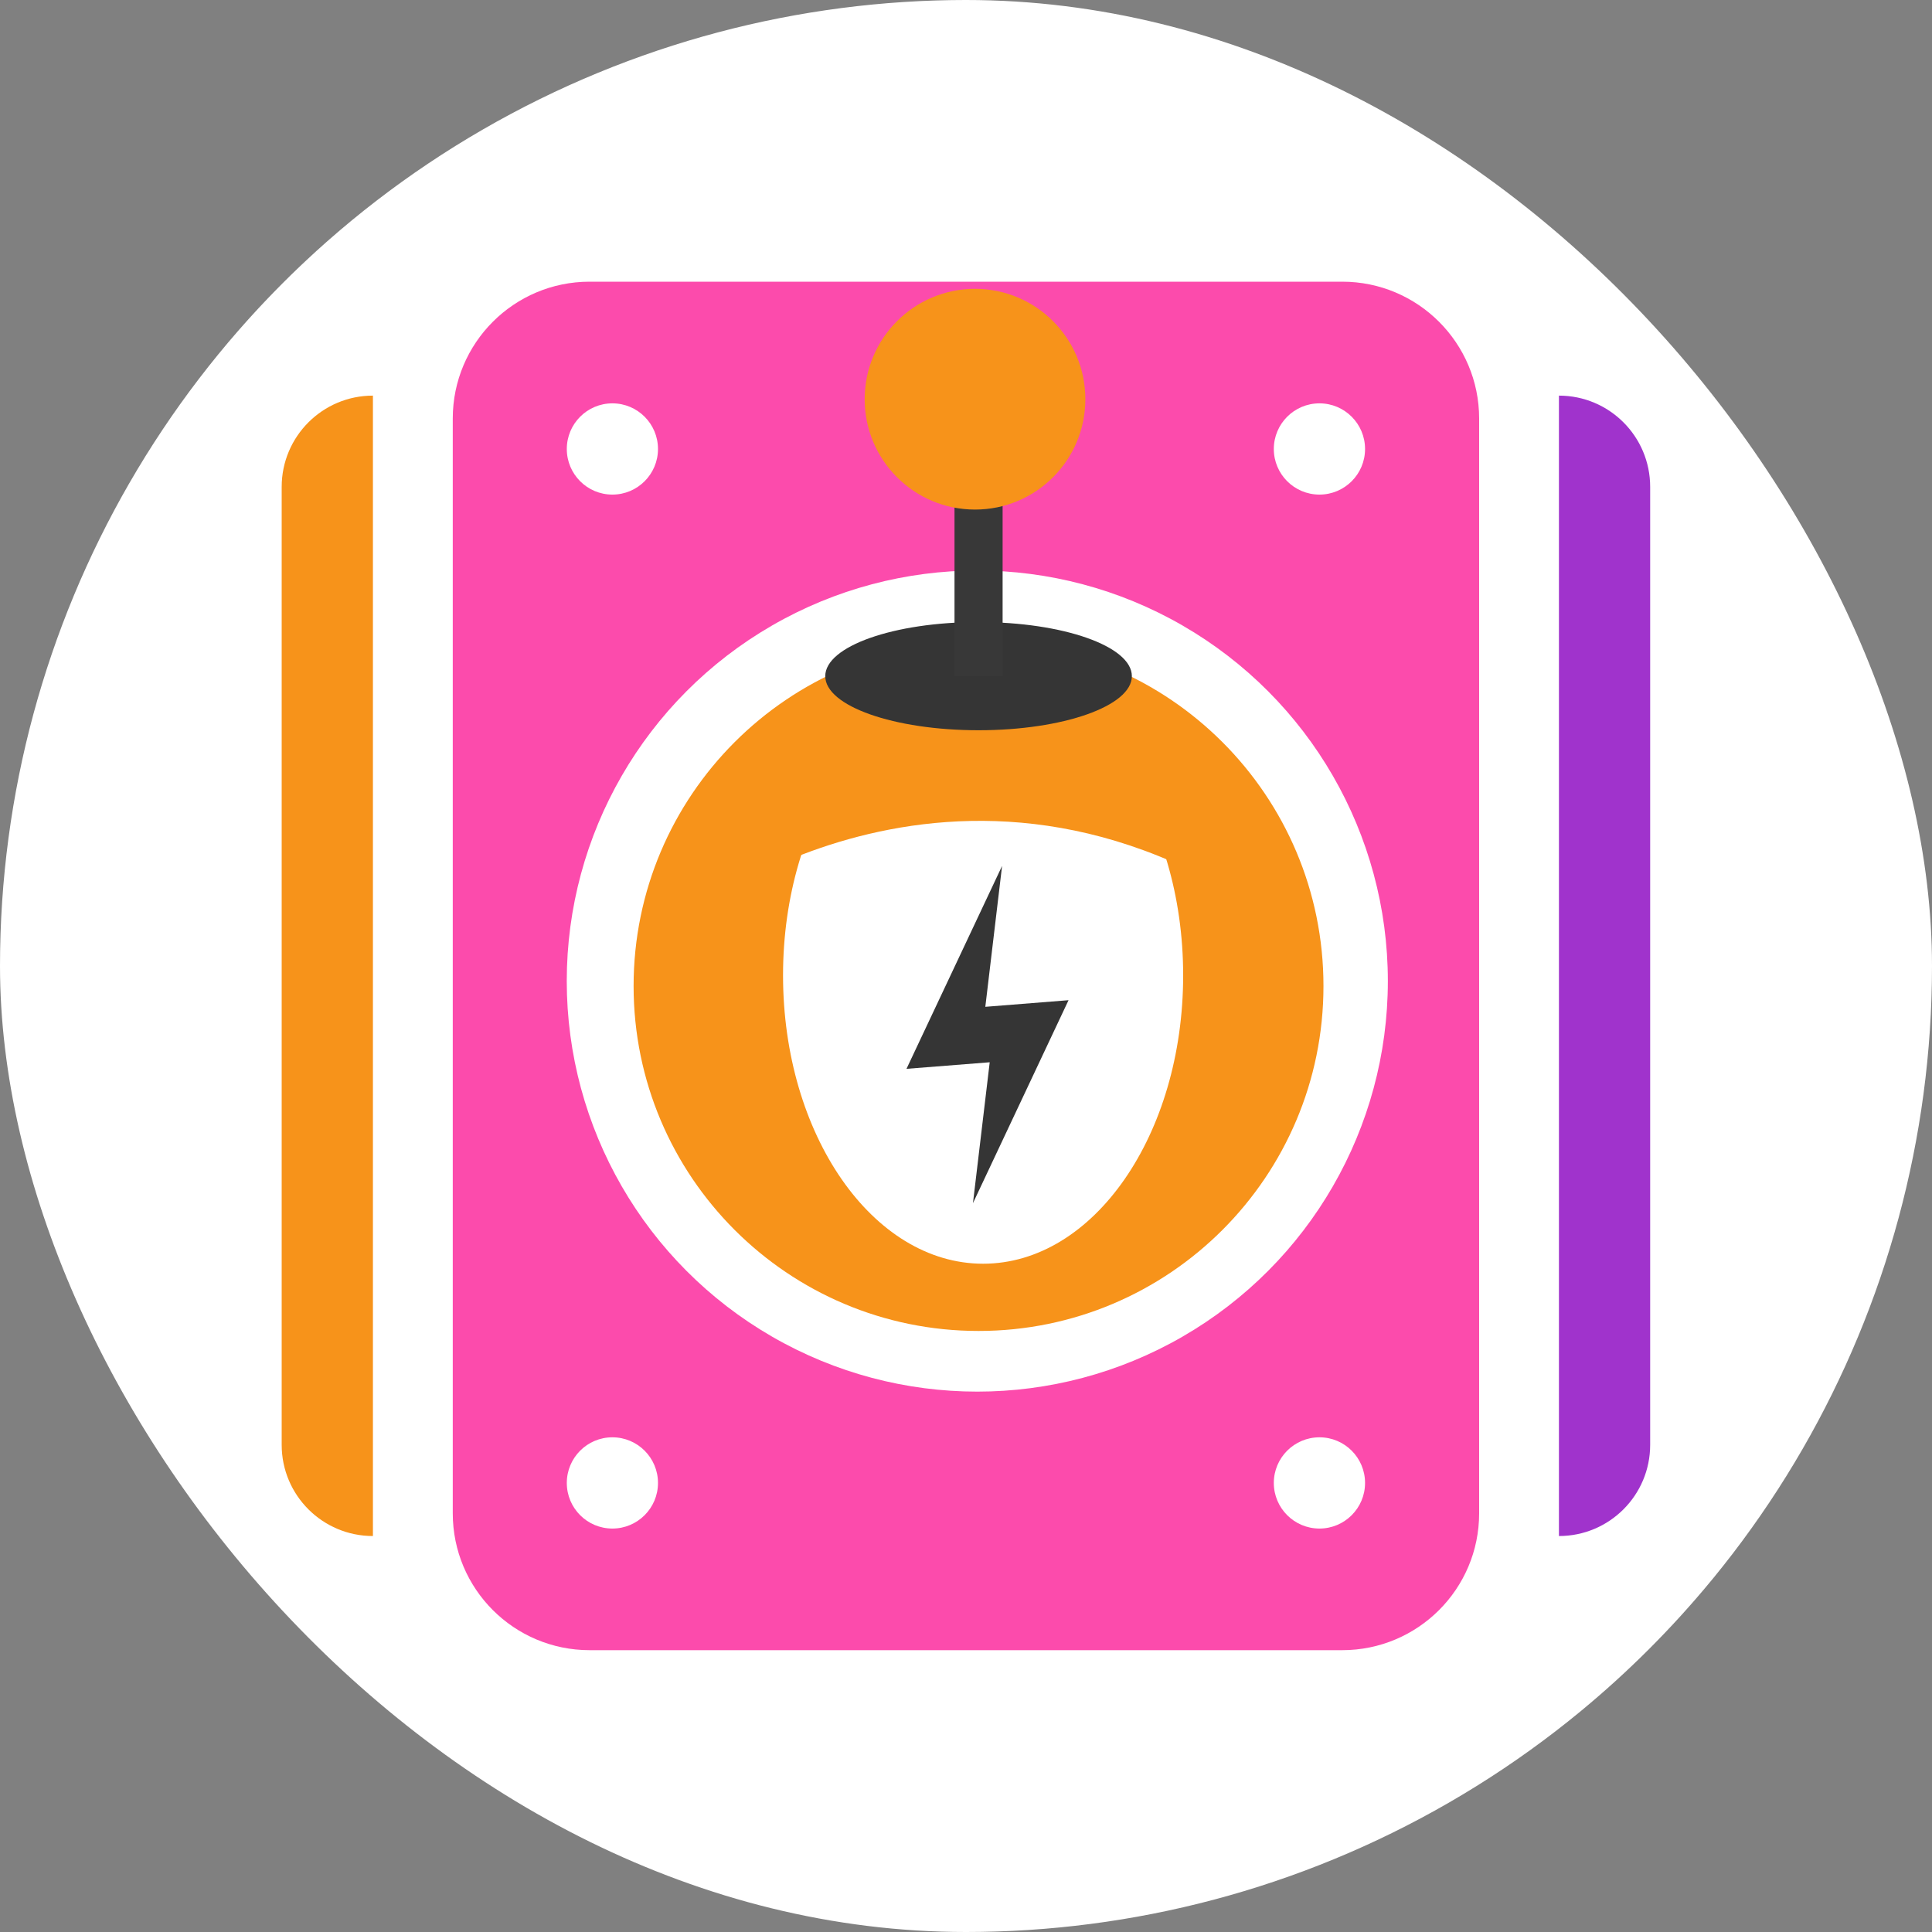 <svg width="40" height="40" viewBox="0 0 40 40" fill="none" xmlns="http://www.w3.org/2000/svg">
<rect x="0" y="0" width="40" height="40" fill="#808080" stroke="none"/>
<g clip-path="url(#clip0_2451_35974)">
<circle cx="20" cy="20" r="20" fill="white"/>
<g clip-path="url(#clip1_2451_35974)">
<path d="M5.832 10.08C5.832 9.037 6.678 8.191 7.721 8.191V8.191L7.721 31.802V31.802C6.678 31.802 5.832 30.957 5.832 29.914L5.832 10.08Z" fill="#F7931A"/>
<path d="M34.165 10.08C34.165 9.037 33.32 8.191 32.276 8.191V8.191V31.802V31.802C33.32 31.802 34.165 30.957 34.165 29.914V10.08Z" fill="#A033CC"/>
<path fill-rule="evenodd" clip-rule="evenodd" d="M12.207 5.832C10.642 5.832 9.374 7.101 9.374 8.665L9.374 31.332C9.374 32.897 10.642 34.165 12.207 34.165H27.79C29.355 34.165 30.624 32.897 30.624 31.332V8.665C30.624 7.101 29.355 5.832 27.79 5.832L12.207 5.832ZM13.623 9.296C13.623 9.817 13.2 10.24 12.679 10.24C12.157 10.24 11.735 9.817 11.735 9.296C11.735 8.774 12.157 8.351 12.679 8.351C13.2 8.351 13.623 8.774 13.623 9.296ZM13.623 30.703C13.623 31.224 13.2 31.647 12.679 31.647C12.157 31.647 11.735 31.224 11.735 30.703C11.735 30.181 12.157 29.758 12.679 29.758C13.2 29.758 13.623 30.181 13.623 30.703ZM27.318 10.24C27.839 10.24 28.262 9.817 28.262 9.296C28.262 8.774 27.839 8.351 27.318 8.351C26.796 8.351 26.373 8.774 26.373 9.296C26.373 9.817 26.796 10.24 27.318 10.24ZM28.262 30.703C28.262 31.224 27.839 31.647 27.318 31.647C26.796 31.647 26.373 31.224 26.373 30.703C26.373 30.181 26.796 29.758 27.318 29.758C27.839 29.758 28.262 30.181 28.262 30.703Z" fill="#FC4BAC"/>
<circle cx="20.234" cy="20.312" r="8.5" fill="white"/>
<path d="M20.26 27.556C24.204 27.556 27.401 24.359 27.401 20.415C27.401 16.471 24.204 13.273 20.26 13.273C16.316 13.273 13.118 16.471 13.118 20.415C13.118 24.359 16.316 27.556 20.26 27.556Z" fill="#F7931A"/>
<path d="M20.354 26.164C22.642 26.164 24.496 23.491 24.496 20.193C24.496 16.896 22.642 14.223 20.354 14.223C18.067 14.223 16.212 16.896 16.212 20.193C16.212 23.491 18.067 26.164 20.354 26.164Z" fill="white"/>
<path fill-rule="evenodd" clip-rule="evenodd" d="M20.747 17.928L18.768 22.129L20.491 21.993L20.144 24.91L22.123 20.708L20.4 20.845L20.747 17.928Z" fill="#353535"/>
<path fill-rule="evenodd" clip-rule="evenodd" d="M14.368 18.884C14.368 18.884 20.356 14.224 27.058 19.542C26.929 18.743 25.967 17.173 25.505 16.368L22.59 13.734L20.26 13.993L17.087 15.119L15.86 15.867L15.291 17.949L14.368 18.884Z" fill="#F7931A"/>
<path d="M20.26 15.119C22.013 15.119 23.434 14.617 23.434 13.999C23.434 13.38 22.013 12.879 20.26 12.879C18.507 12.879 17.086 13.38 17.086 13.999C17.086 14.617 18.507 15.119 20.26 15.119Z" fill="#353535"/>
<path d="M20.26 8.34V13.998" stroke="#383838" stroke-width="0.996" stroke-miterlimit="10"/>
<path d="M20.187 10.55C21.448 10.55 22.471 9.527 22.471 8.265C22.471 7.003 21.448 5.98 20.187 5.98C18.925 5.98 17.902 7.003 17.902 8.265C17.902 9.527 18.925 10.55 20.187 10.55Z" fill="#F7931A"/>
</g>
</g>
<defs>
<clipPath id="clip0_2451_35974">
<rect width="40" height="40" rx="20" fill="white"/>
</clipPath>
<clipPath id="clip1_2451_35974">
<rect width="28.333" height="28.333" fill="white" transform="translate(5.833 5.832)"/>
</clipPath>
</defs>
</svg>
